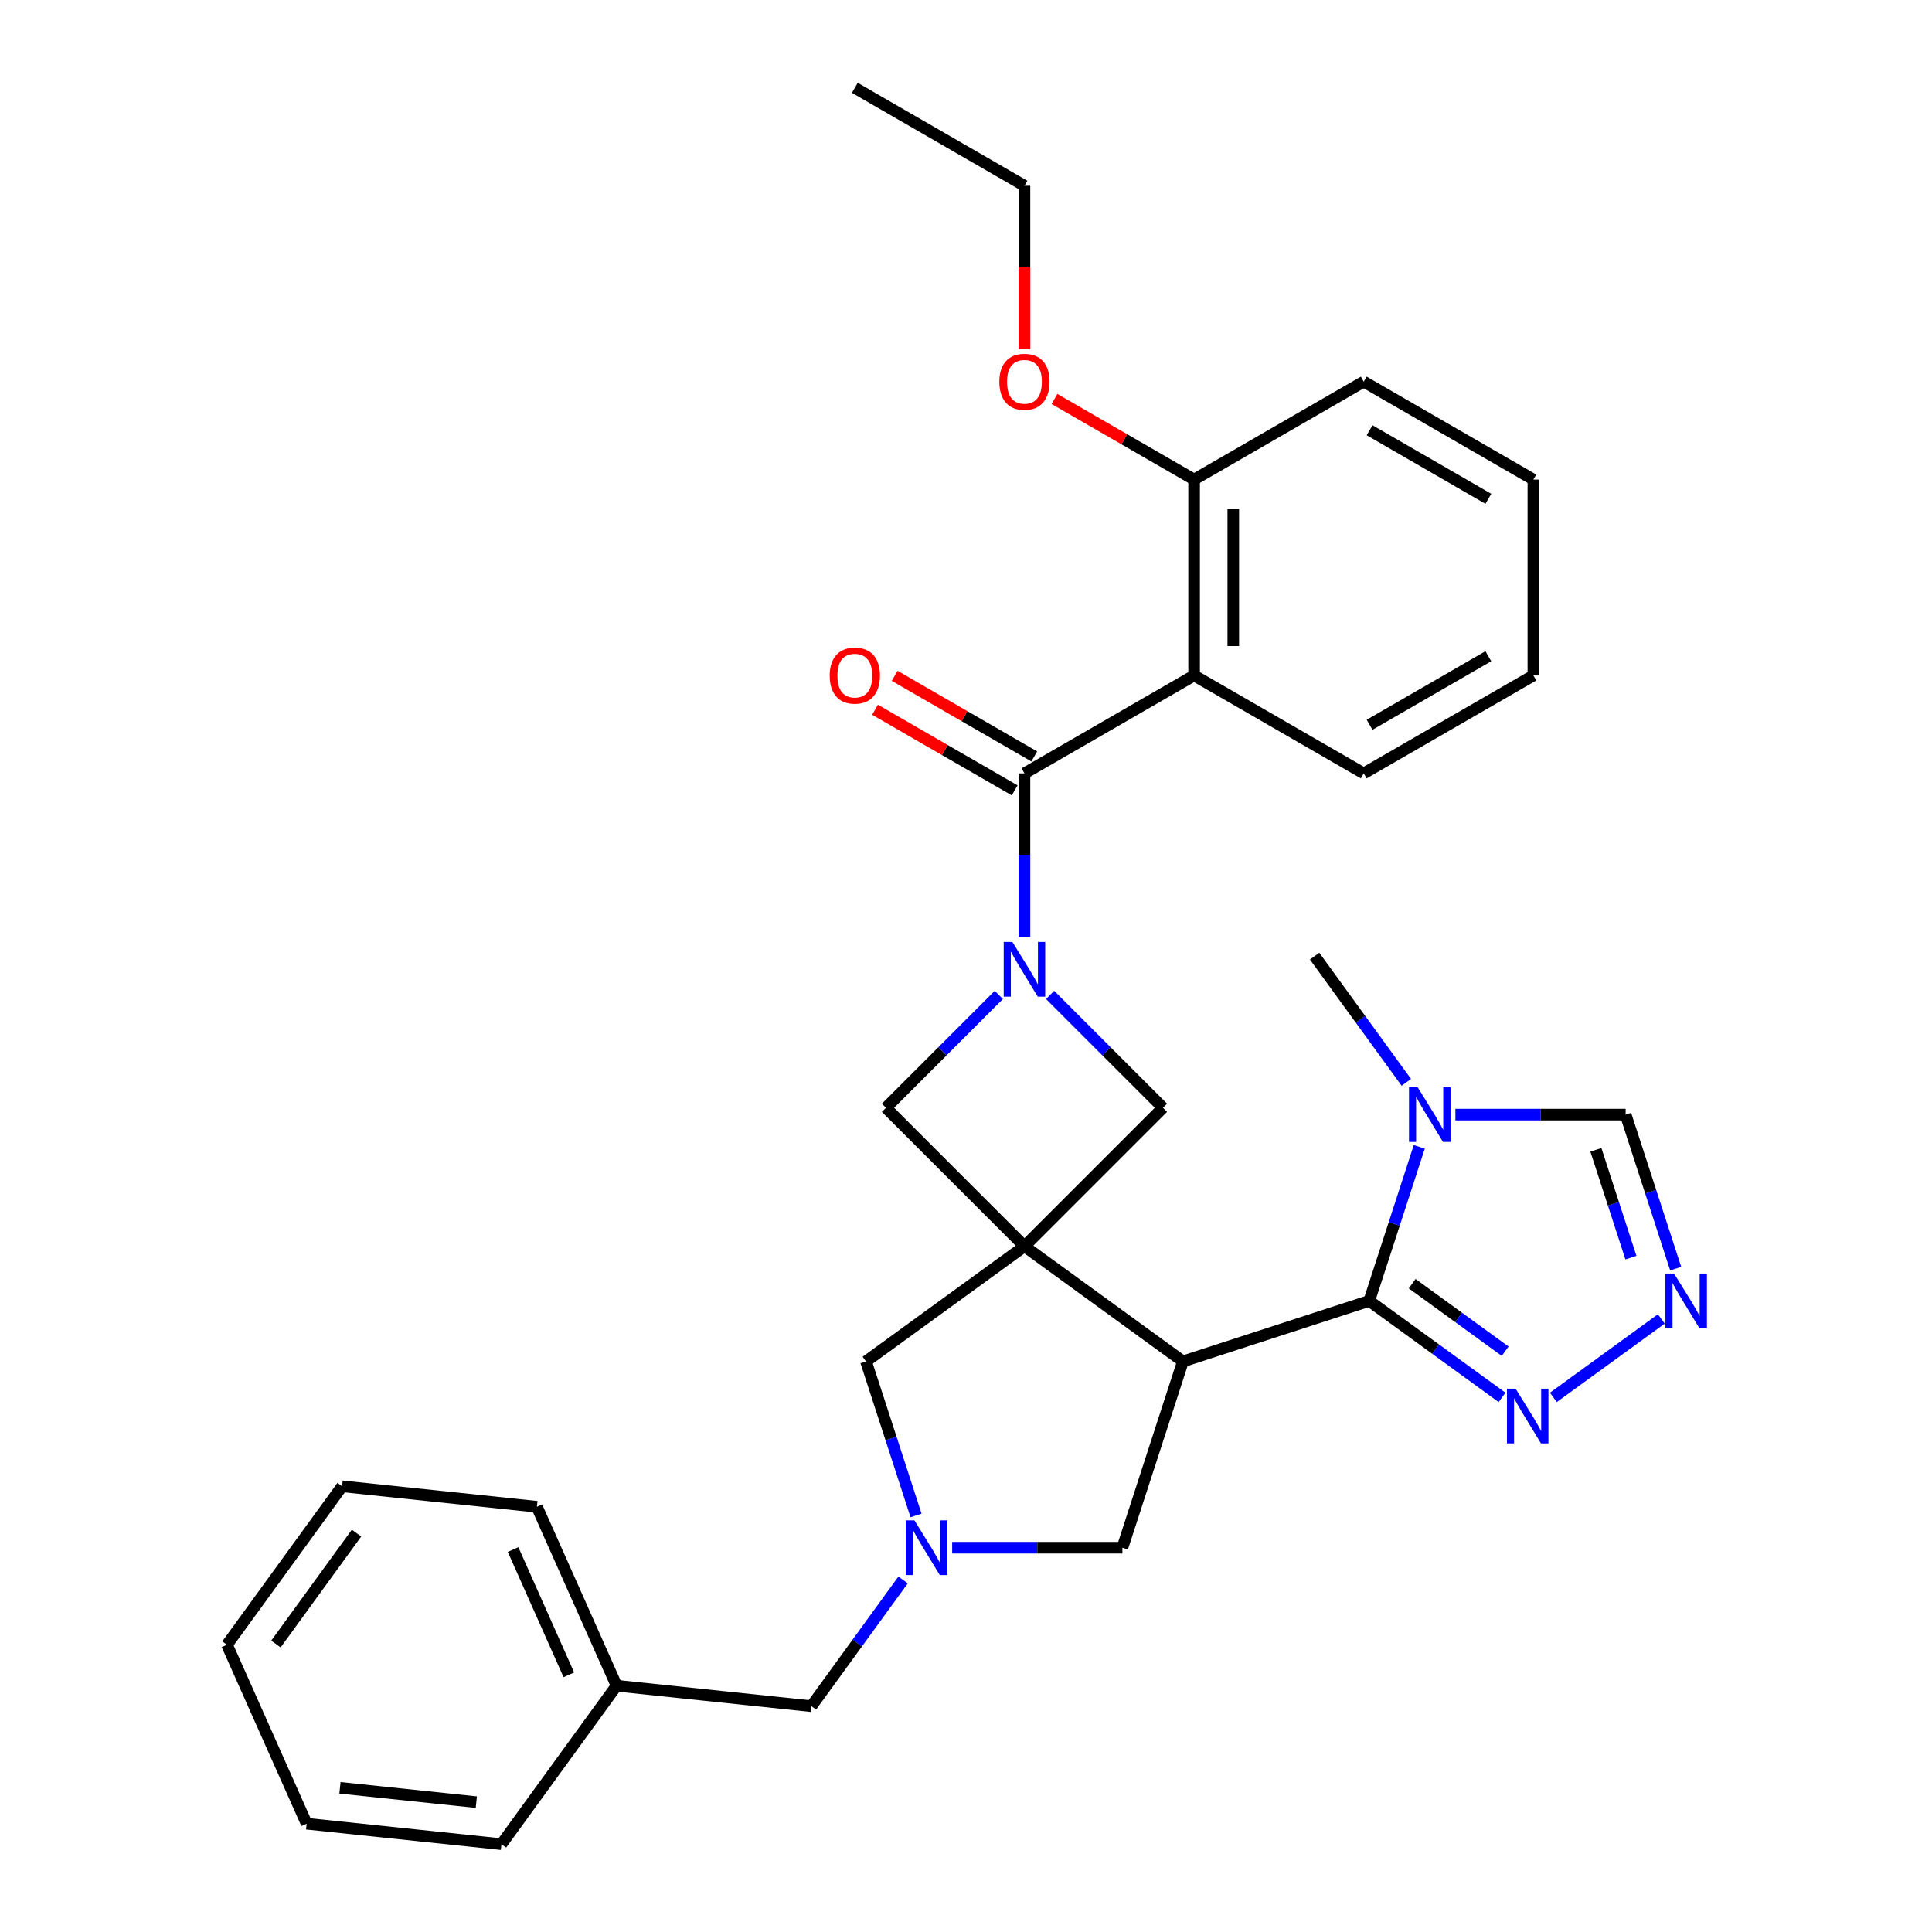 <?xml version='1.0' encoding='iso-8859-1'?>
<svg version='1.1' baseProfile='full'
              xmlns='http://www.w3.org/2000/svg'
                      xmlns:rdkit='http://www.rdkit.org/xml'
                      xmlns:xlink='http://www.w3.org/1999/xlink'
                  xml:space='preserve'
width='1000px' height='1000px' viewBox='0 0 1000 1000'>
<!-- END OF HEADER -->
<rect style='opacity:1.0;fill:#FFFFFF;stroke:none' width='1000' height='1000' x='0' y='0'> </rect>
<path class='bond-0' d='M 530.261,645.078 L 612.285,704.671' style='fill:none;fill-rule:evenodd;stroke:#000000;stroke-width:6px;stroke-linecap:butt;stroke-linejoin:miter;stroke-opacity:1' />
<path class='bond-8' d='M 530.261,645.078 L 601.952,573.386' style='fill:none;fill-rule:evenodd;stroke:#000000;stroke-width:6px;stroke-linecap:butt;stroke-linejoin:miter;stroke-opacity:1' />
<path class='bond-9' d='M 530.261,645.078 L 458.57,573.386' style='fill:none;fill-rule:evenodd;stroke:#000000;stroke-width:6px;stroke-linecap:butt;stroke-linejoin:miter;stroke-opacity:1' />
<path class='bond-11' d='M 530.261,645.078 L 448.237,704.671' style='fill:none;fill-rule:evenodd;stroke:#000000;stroke-width:6px;stroke-linecap:butt;stroke-linejoin:miter;stroke-opacity:1' />
<path class='bond-2' d='M 612.285,704.671 L 708.709,673.341' style='fill:none;fill-rule:evenodd;stroke:#000000;stroke-width:6px;stroke-linecap:butt;stroke-linejoin:miter;stroke-opacity:1' />
<path class='bond-12' d='M 612.285,704.671 L 580.954,801.096' style='fill:none;fill-rule:evenodd;stroke:#000000;stroke-width:6px;stroke-linecap:butt;stroke-linejoin:miter;stroke-opacity:1' />
<path class='bond-1' d='M 516.986,514.97 L 487.778,544.178' style='fill:none;fill-rule:evenodd;stroke:#0000FF;stroke-width:6px;stroke-linecap:butt;stroke-linejoin:miter;stroke-opacity:1' />
<path class='bond-1' d='M 487.778,544.178 L 458.57,573.386' style='fill:none;fill-rule:evenodd;stroke:#000000;stroke-width:6px;stroke-linecap:butt;stroke-linejoin:miter;stroke-opacity:1' />
<path class='bond-3' d='M 530.261,485 L 530.261,442.654' style='fill:none;fill-rule:evenodd;stroke:#0000FF;stroke-width:6px;stroke-linecap:butt;stroke-linejoin:miter;stroke-opacity:1' />
<path class='bond-3' d='M 530.261,442.654 L 530.261,400.308' style='fill:none;fill-rule:evenodd;stroke:#000000;stroke-width:6px;stroke-linecap:butt;stroke-linejoin:miter;stroke-opacity:1' />
<path class='bond-31' d='M 543.536,514.97 L 572.744,544.178' style='fill:none;fill-rule:evenodd;stroke:#0000FF;stroke-width:6px;stroke-linecap:butt;stroke-linejoin:miter;stroke-opacity:1' />
<path class='bond-31' d='M 572.744,544.178 L 601.952,573.386' style='fill:none;fill-rule:evenodd;stroke:#000000;stroke-width:6px;stroke-linecap:butt;stroke-linejoin:miter;stroke-opacity:1' />
<path class='bond-4' d='M 708.709,673.341 L 721.662,633.476' style='fill:none;fill-rule:evenodd;stroke:#000000;stroke-width:6px;stroke-linecap:butt;stroke-linejoin:miter;stroke-opacity:1' />
<path class='bond-4' d='M 721.662,633.476 L 734.615,593.611' style='fill:none;fill-rule:evenodd;stroke:#0000FF;stroke-width:6px;stroke-linecap:butt;stroke-linejoin:miter;stroke-opacity:1' />
<path class='bond-7' d='M 708.709,673.341 L 743.084,698.316' style='fill:none;fill-rule:evenodd;stroke:#000000;stroke-width:6px;stroke-linecap:butt;stroke-linejoin:miter;stroke-opacity:1' />
<path class='bond-7' d='M 743.084,698.316 L 777.458,723.29' style='fill:none;fill-rule:evenodd;stroke:#0000FF;stroke-width:6px;stroke-linecap:butt;stroke-linejoin:miter;stroke-opacity:1' />
<path class='bond-7' d='M 730.94,664.429 L 755.002,681.911' style='fill:none;fill-rule:evenodd;stroke:#000000;stroke-width:6px;stroke-linecap:butt;stroke-linejoin:miter;stroke-opacity:1' />
<path class='bond-7' d='M 755.002,681.911 L 779.065,699.393' style='fill:none;fill-rule:evenodd;stroke:#0000FF;stroke-width:6px;stroke-linecap:butt;stroke-linejoin:miter;stroke-opacity:1' />
<path class='bond-5' d='M 530.261,400.308 L 618.065,349.615' style='fill:none;fill-rule:evenodd;stroke:#000000;stroke-width:6px;stroke-linecap:butt;stroke-linejoin:miter;stroke-opacity:1' />
<path class='bond-15' d='M 535.33,391.528 L 499.196,370.666' style='fill:none;fill-rule:evenodd;stroke:#000000;stroke-width:6px;stroke-linecap:butt;stroke-linejoin:miter;stroke-opacity:1' />
<path class='bond-15' d='M 499.196,370.666 L 463.062,349.804' style='fill:none;fill-rule:evenodd;stroke:#FF0000;stroke-width:6px;stroke-linecap:butt;stroke-linejoin:miter;stroke-opacity:1' />
<path class='bond-15' d='M 525.192,409.089 L 489.057,388.226' style='fill:none;fill-rule:evenodd;stroke:#000000;stroke-width:6px;stroke-linecap:butt;stroke-linejoin:miter;stroke-opacity:1' />
<path class='bond-15' d='M 489.057,388.226 L 452.923,367.364' style='fill:none;fill-rule:evenodd;stroke:#FF0000;stroke-width:6px;stroke-linecap:butt;stroke-linejoin:miter;stroke-opacity:1' />
<path class='bond-13' d='M 753.314,576.917 L 797.37,576.917' style='fill:none;fill-rule:evenodd;stroke:#0000FF;stroke-width:6px;stroke-linecap:butt;stroke-linejoin:miter;stroke-opacity:1' />
<path class='bond-13' d='M 797.37,576.917 L 841.426,576.917' style='fill:none;fill-rule:evenodd;stroke:#000000;stroke-width:6px;stroke-linecap:butt;stroke-linejoin:miter;stroke-opacity:1' />
<path class='bond-18' d='M 727.91,560.222 L 704.178,527.557' style='fill:none;fill-rule:evenodd;stroke:#0000FF;stroke-width:6px;stroke-linecap:butt;stroke-linejoin:miter;stroke-opacity:1' />
<path class='bond-18' d='M 704.178,527.557 L 680.446,494.893' style='fill:none;fill-rule:evenodd;stroke:#000000;stroke-width:6px;stroke-linecap:butt;stroke-linejoin:miter;stroke-opacity:1' />
<path class='bond-14' d='M 618.065,349.615 L 618.065,248.228' style='fill:none;fill-rule:evenodd;stroke:#000000;stroke-width:6px;stroke-linecap:butt;stroke-linejoin:miter;stroke-opacity:1' />
<path class='bond-14' d='M 638.342,334.407 L 638.342,263.436' style='fill:none;fill-rule:evenodd;stroke:#000000;stroke-width:6px;stroke-linecap:butt;stroke-linejoin:miter;stroke-opacity:1' />
<path class='bond-17' d='M 618.065,349.615 L 705.868,400.308' style='fill:none;fill-rule:evenodd;stroke:#000000;stroke-width:6px;stroke-linecap:butt;stroke-linejoin:miter;stroke-opacity:1' />
<path class='bond-6' d='M 474.143,784.401 L 461.19,744.536' style='fill:none;fill-rule:evenodd;stroke:#0000FF;stroke-width:6px;stroke-linecap:butt;stroke-linejoin:miter;stroke-opacity:1' />
<path class='bond-6' d='M 461.19,744.536 L 448.237,704.671' style='fill:none;fill-rule:evenodd;stroke:#000000;stroke-width:6px;stroke-linecap:butt;stroke-linejoin:miter;stroke-opacity:1' />
<path class='bond-16' d='M 467.438,817.791 L 443.706,850.455' style='fill:none;fill-rule:evenodd;stroke:#0000FF;stroke-width:6px;stroke-linecap:butt;stroke-linejoin:miter;stroke-opacity:1' />
<path class='bond-16' d='M 443.706,850.455 L 419.974,883.12' style='fill:none;fill-rule:evenodd;stroke:#000000;stroke-width:6px;stroke-linecap:butt;stroke-linejoin:miter;stroke-opacity:1' />
<path class='bond-32' d='M 492.842,801.096 L 536.898,801.096' style='fill:none;fill-rule:evenodd;stroke:#0000FF;stroke-width:6px;stroke-linecap:butt;stroke-linejoin:miter;stroke-opacity:1' />
<path class='bond-32' d='M 536.898,801.096 L 580.954,801.096' style='fill:none;fill-rule:evenodd;stroke:#000000;stroke-width:6px;stroke-linecap:butt;stroke-linejoin:miter;stroke-opacity:1' />
<path class='bond-10' d='M 804.008,723.29 L 859.892,682.688' style='fill:none;fill-rule:evenodd;stroke:#0000FF;stroke-width:6px;stroke-linecap:butt;stroke-linejoin:miter;stroke-opacity:1' />
<path class='bond-33' d='M 867.332,656.646 L 854.379,616.782' style='fill:none;fill-rule:evenodd;stroke:#0000FF;stroke-width:6px;stroke-linecap:butt;stroke-linejoin:miter;stroke-opacity:1' />
<path class='bond-33' d='M 854.379,616.782 L 841.426,576.917' style='fill:none;fill-rule:evenodd;stroke:#000000;stroke-width:6px;stroke-linecap:butt;stroke-linejoin:miter;stroke-opacity:1' />
<path class='bond-33' d='M 844.161,650.953 L 835.094,623.048' style='fill:none;fill-rule:evenodd;stroke:#0000FF;stroke-width:6px;stroke-linecap:butt;stroke-linejoin:miter;stroke-opacity:1' />
<path class='bond-33' d='M 835.094,623.048 L 826.027,595.142' style='fill:none;fill-rule:evenodd;stroke:#000000;stroke-width:6px;stroke-linecap:butt;stroke-linejoin:miter;stroke-opacity:1' />
<path class='bond-20' d='M 618.065,248.228 L 581.93,227.366' style='fill:none;fill-rule:evenodd;stroke:#000000;stroke-width:6px;stroke-linecap:butt;stroke-linejoin:miter;stroke-opacity:1' />
<path class='bond-20' d='M 581.93,227.366 L 545.796,206.504' style='fill:none;fill-rule:evenodd;stroke:#FF0000;stroke-width:6px;stroke-linecap:butt;stroke-linejoin:miter;stroke-opacity:1' />
<path class='bond-21' d='M 618.065,248.228 L 705.868,197.535' style='fill:none;fill-rule:evenodd;stroke:#000000;stroke-width:6px;stroke-linecap:butt;stroke-linejoin:miter;stroke-opacity:1' />
<path class='bond-19' d='M 419.974,883.12 L 319.143,872.522' style='fill:none;fill-rule:evenodd;stroke:#000000;stroke-width:6px;stroke-linecap:butt;stroke-linejoin:miter;stroke-opacity:1' />
<path class='bond-25' d='M 705.868,400.308 L 793.672,349.615' style='fill:none;fill-rule:evenodd;stroke:#000000;stroke-width:6px;stroke-linecap:butt;stroke-linejoin:miter;stroke-opacity:1' />
<path class='bond-25' d='M 708.9,375.144 L 770.362,339.658' style='fill:none;fill-rule:evenodd;stroke:#000000;stroke-width:6px;stroke-linecap:butt;stroke-linejoin:miter;stroke-opacity:1' />
<path class='bond-23' d='M 319.143,872.522 L 277.905,779.9' style='fill:none;fill-rule:evenodd;stroke:#000000;stroke-width:6px;stroke-linecap:butt;stroke-linejoin:miter;stroke-opacity:1' />
<path class='bond-23' d='M 294.433,866.876 L 265.566,802.041' style='fill:none;fill-rule:evenodd;stroke:#000000;stroke-width:6px;stroke-linecap:butt;stroke-linejoin:miter;stroke-opacity:1' />
<path class='bond-24' d='M 319.143,872.522 L 259.549,954.545' style='fill:none;fill-rule:evenodd;stroke:#000000;stroke-width:6px;stroke-linecap:butt;stroke-linejoin:miter;stroke-opacity:1' />
<path class='bond-22' d='M 530.261,180.68 L 530.261,138.414' style='fill:none;fill-rule:evenodd;stroke:#FF0000;stroke-width:6px;stroke-linecap:butt;stroke-linejoin:miter;stroke-opacity:1' />
<path class='bond-22' d='M 530.261,138.414 L 530.261,96.148' style='fill:none;fill-rule:evenodd;stroke:#000000;stroke-width:6px;stroke-linecap:butt;stroke-linejoin:miter;stroke-opacity:1' />
<path class='bond-35' d='M 705.868,197.535 L 793.672,248.228' style='fill:none;fill-rule:evenodd;stroke:#000000;stroke-width:6px;stroke-linecap:butt;stroke-linejoin:miter;stroke-opacity:1' />
<path class='bond-35' d='M 708.9,222.699 L 770.362,258.185' style='fill:none;fill-rule:evenodd;stroke:#000000;stroke-width:6px;stroke-linecap:butt;stroke-linejoin:miter;stroke-opacity:1' />
<path class='bond-26' d='M 530.261,96.148 L 442.458,45.455' style='fill:none;fill-rule:evenodd;stroke:#000000;stroke-width:6px;stroke-linecap:butt;stroke-linejoin:miter;stroke-opacity:1' />
<path class='bond-28' d='M 277.905,779.9 L 177.073,769.303' style='fill:none;fill-rule:evenodd;stroke:#000000;stroke-width:6px;stroke-linecap:butt;stroke-linejoin:miter;stroke-opacity:1' />
<path class='bond-29' d='M 259.549,954.545 L 158.718,943.948' style='fill:none;fill-rule:evenodd;stroke:#000000;stroke-width:6px;stroke-linecap:butt;stroke-linejoin:miter;stroke-opacity:1' />
<path class='bond-29' d='M 246.544,932.79 L 175.962,925.371' style='fill:none;fill-rule:evenodd;stroke:#000000;stroke-width:6px;stroke-linecap:butt;stroke-linejoin:miter;stroke-opacity:1' />
<path class='bond-27' d='M 793.672,349.615 L 793.672,248.228' style='fill:none;fill-rule:evenodd;stroke:#000000;stroke-width:6px;stroke-linecap:butt;stroke-linejoin:miter;stroke-opacity:1' />
<path class='bond-34' d='M 177.073,769.303 L 117.48,851.326' style='fill:none;fill-rule:evenodd;stroke:#000000;stroke-width:6px;stroke-linecap:butt;stroke-linejoin:miter;stroke-opacity:1' />
<path class='bond-34' d='M 184.539,793.525 L 142.824,850.941' style='fill:none;fill-rule:evenodd;stroke:#000000;stroke-width:6px;stroke-linecap:butt;stroke-linejoin:miter;stroke-opacity:1' />
<path class='bond-30' d='M 158.718,943.948 L 117.48,851.326' style='fill:none;fill-rule:evenodd;stroke:#000000;stroke-width:6px;stroke-linecap:butt;stroke-linejoin:miter;stroke-opacity:1' />
<path  class='atom-2' d='M 524.001 487.535
L 533.281 502.535
Q 534.201 504.015, 535.681 506.695
Q 537.161 509.375, 537.241 509.535
L 537.241 487.535
L 541.001 487.535
L 541.001 515.855
L 537.121 515.855
L 527.161 499.455
Q 526.001 497.535, 524.761 495.335
Q 523.561 493.135, 523.201 492.455
L 523.201 515.855
L 519.521 515.855
L 519.521 487.535
L 524.001 487.535
' fill='#0000FF'/>
<path  class='atom-5' d='M 733.78 562.757
L 743.06 577.757
Q 743.98 579.237, 745.46 581.917
Q 746.94 584.597, 747.02 584.757
L 747.02 562.757
L 750.78 562.757
L 750.78 591.077
L 746.9 591.077
L 736.94 574.677
Q 735.78 572.757, 734.54 570.557
Q 733.34 568.357, 732.98 567.677
L 732.98 591.077
L 729.3 591.077
L 729.3 562.757
L 733.78 562.757
' fill='#0000FF'/>
<path  class='atom-7' d='M 473.308 786.936
L 482.588 801.936
Q 483.508 803.416, 484.988 806.096
Q 486.468 808.776, 486.548 808.936
L 486.548 786.936
L 490.308 786.936
L 490.308 815.256
L 486.428 815.256
L 476.468 798.856
Q 475.308 796.936, 474.068 794.736
Q 472.868 792.536, 472.508 791.856
L 472.508 815.256
L 468.828 815.256
L 468.828 786.936
L 473.308 786.936
' fill='#0000FF'/>
<path  class='atom-8' d='M 784.473 718.775
L 793.753 733.775
Q 794.673 735.255, 796.153 737.935
Q 797.633 740.615, 797.713 740.775
L 797.713 718.775
L 801.473 718.775
L 801.473 747.095
L 797.593 747.095
L 787.633 730.695
Q 786.473 728.775, 785.233 726.575
Q 784.033 724.375, 783.673 723.695
L 783.673 747.095
L 779.993 747.095
L 779.993 718.775
L 784.473 718.775
' fill='#0000FF'/>
<path  class='atom-11' d='M 866.497 659.181
L 875.777 674.181
Q 876.697 675.661, 878.177 678.341
Q 879.657 681.021, 879.737 681.181
L 879.737 659.181
L 883.497 659.181
L 883.497 687.501
L 879.617 687.501
L 869.657 671.101
Q 868.497 669.181, 867.257 666.981
Q 866.057 664.781, 865.697 664.101
L 865.697 687.501
L 862.017 687.501
L 862.017 659.181
L 866.497 659.181
' fill='#0000FF'/>
<path  class='atom-16' d='M 429.458 349.695
Q 429.458 342.895, 432.818 339.095
Q 436.178 335.295, 442.458 335.295
Q 448.738 335.295, 452.098 339.095
Q 455.458 342.895, 455.458 349.695
Q 455.458 356.575, 452.058 360.495
Q 448.658 364.375, 442.458 364.375
Q 436.218 364.375, 432.818 360.495
Q 429.458 356.615, 429.458 349.695
M 442.458 361.175
Q 446.778 361.175, 449.098 358.295
Q 451.458 355.375, 451.458 349.695
Q 451.458 344.135, 449.098 341.335
Q 446.778 338.495, 442.458 338.495
Q 438.138 338.495, 435.778 341.295
Q 433.458 344.095, 433.458 349.695
Q 433.458 355.415, 435.778 358.295
Q 438.138 361.175, 442.458 361.175
' fill='#FF0000'/>
<path  class='atom-21' d='M 517.261 197.615
Q 517.261 190.815, 520.621 187.015
Q 523.981 183.215, 530.261 183.215
Q 536.541 183.215, 539.901 187.015
Q 543.261 190.815, 543.261 197.615
Q 543.261 204.495, 539.861 208.415
Q 536.461 212.295, 530.261 212.295
Q 524.021 212.295, 520.621 208.415
Q 517.261 204.535, 517.261 197.615
M 530.261 209.095
Q 534.581 209.095, 536.901 206.215
Q 539.261 203.295, 539.261 197.615
Q 539.261 192.055, 536.901 189.255
Q 534.581 186.415, 530.261 186.415
Q 525.941 186.415, 523.581 189.215
Q 521.261 192.015, 521.261 197.615
Q 521.261 203.335, 523.581 206.215
Q 525.941 209.095, 530.261 209.095
' fill='#FF0000'/>
</svg>
